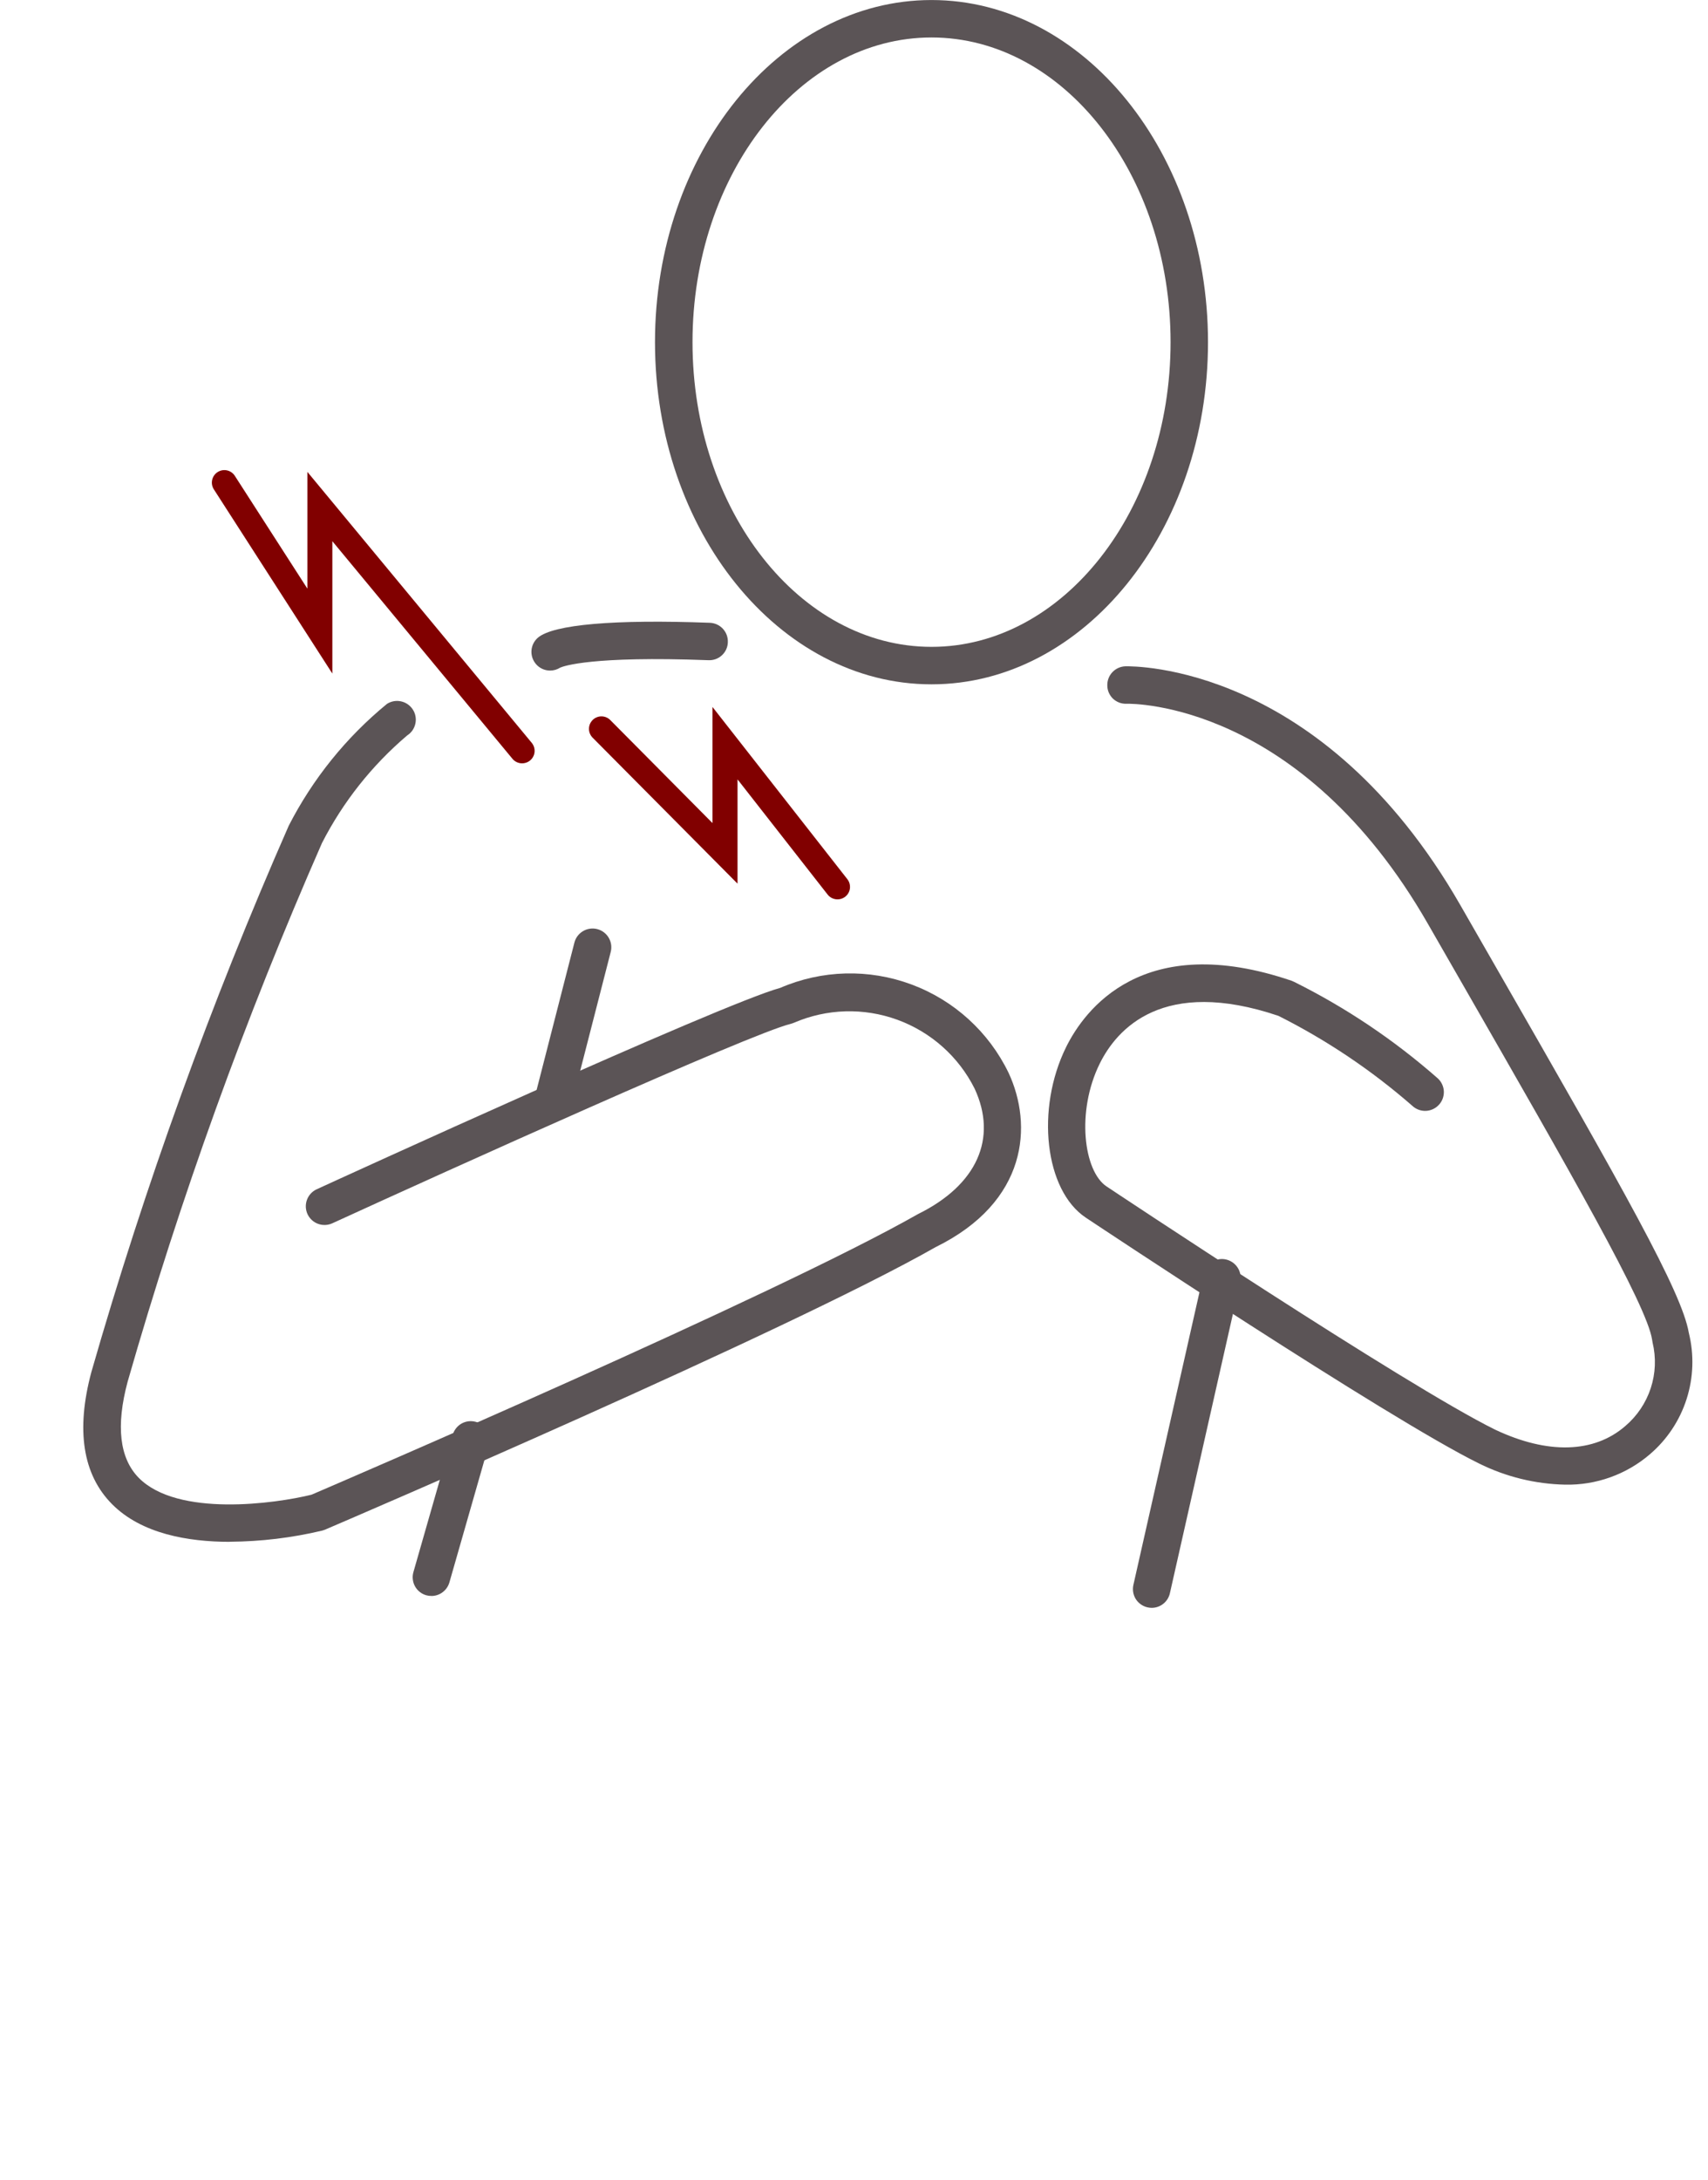 <svg width="58" height="74" viewBox="0 0 58 74" fill="none" xmlns="http://www.w3.org/2000/svg">
<g clip-path="url(#clip0_1_1450)">
<path d="M7.806 52.343C6.384 52.343 4.804 52.07 3.806 51.065C2.808 50.06 2.574 48.549 3.103 46.578C4.919 40.253 7.158 34.057 9.805 28.032C10.621 26.439 11.757 25.03 13.142 23.895C13.285 23.804 13.457 23.774 13.621 23.811C13.786 23.847 13.929 23.948 14.02 24.09C14.065 24.16 14.096 24.238 14.11 24.32C14.125 24.403 14.123 24.487 14.105 24.568C14.087 24.65 14.053 24.727 14.006 24.796C13.958 24.864 13.897 24.922 13.827 24.967C12.631 25.983 11.647 27.224 10.933 28.621C8.326 34.562 6.122 40.671 4.334 46.908C3.931 48.41 4.059 49.507 4.712 50.171C6.033 51.509 9.349 51.047 10.579 50.743C11.524 50.337 26.296 43.992 31.172 41.217C33.175 40.232 33.881 38.647 33.096 36.958C32.553 35.872 31.613 35.035 30.471 34.619C29.33 34.203 28.072 34.24 26.957 34.723L26.85 34.759C25.479 35.09 15.153 39.758 11.285 41.529C11.132 41.599 10.957 41.606 10.799 41.547C10.641 41.489 10.513 41.37 10.442 41.217C10.372 41.063 10.366 40.889 10.424 40.731C10.483 40.572 10.602 40.444 10.755 40.374C11.321 40.114 24.503 34.078 26.493 33.538C27.908 32.925 29.506 32.883 30.951 33.421C32.397 33.958 33.579 35.034 34.25 36.423C35.072 38.187 34.914 40.795 31.768 42.34C26.726 45.21 11.672 51.658 11.035 51.931L10.942 51.962C9.914 52.207 8.862 52.333 7.806 52.34" fill="#5B5456"/>
<path d="M18.68 22.765C18.587 22.765 18.496 22.745 18.413 22.706C18.329 22.667 18.255 22.61 18.196 22.539C18.088 22.411 18.035 22.246 18.048 22.079C18.061 21.912 18.14 21.757 18.267 21.648C18.791 21.201 20.862 21.021 24.105 21.143C24.188 21.146 24.27 21.165 24.346 21.2C24.422 21.235 24.49 21.284 24.547 21.345C24.604 21.407 24.648 21.478 24.677 21.556C24.706 21.635 24.719 21.718 24.716 21.802C24.714 21.885 24.695 21.968 24.661 22.044C24.626 22.12 24.577 22.189 24.515 22.246C24.454 22.303 24.382 22.347 24.303 22.376C24.224 22.404 24.141 22.417 24.057 22.413C20.086 22.263 19.136 22.616 19.025 22.664C18.922 22.73 18.802 22.765 18.68 22.765Z" fill="#5B5456"/>
<path d="M53.15 50.402C52.133 50.381 51.133 50.135 50.222 49.682C47.122 48.159 36.969 41.403 36.868 41.335C35.48 40.409 35.164 37.65 36.203 35.547C36.822 34.294 38.807 31.57 43.867 33.298L43.95 33.335C45.711 34.211 47.351 35.313 48.828 36.613C48.889 36.67 48.938 36.738 48.973 36.815C49.008 36.891 49.027 36.973 49.03 37.056C49.032 37.14 49.019 37.223 48.989 37.302C48.959 37.38 48.915 37.452 48.857 37.512C48.742 37.635 48.582 37.707 48.414 37.713C48.245 37.718 48.081 37.656 47.959 37.541C46.578 36.336 45.051 35.31 43.413 34.487C39.489 33.163 37.925 34.932 37.344 36.109C36.541 37.736 36.8 39.76 37.575 40.277C37.675 40.344 47.752 47.051 50.774 48.536C52.555 49.378 54.129 49.336 55.192 48.412C55.593 48.071 55.892 47.626 56.056 47.126C56.22 46.625 56.241 46.089 56.118 45.577L56.102 45.481C55.926 44.31 53.31 39.76 49.692 33.458L48.488 31.362C44.181 23.853 38.489 23.886 38.252 23.891C38.168 23.895 38.084 23.881 38.006 23.852C37.928 23.822 37.856 23.777 37.795 23.72C37.735 23.662 37.687 23.592 37.653 23.516C37.62 23.439 37.602 23.356 37.602 23.272C37.597 23.104 37.659 22.941 37.775 22.819C37.89 22.697 38.05 22.625 38.218 22.62C38.486 22.616 44.885 22.527 49.592 30.731L50.795 32.827C55.147 40.403 57.109 43.857 57.348 45.245C57.532 45.988 57.507 46.767 57.273 47.496C57.04 48.225 56.608 48.874 56.026 49.371C55.227 50.057 54.202 50.424 53.15 50.402Z" fill="#5B5456"/>
<path d="M31.632 23.232C26.455 23.232 22.242 18.018 22.242 11.616C22.242 5.215 26.455 0.001 31.632 0.001C36.809 0.001 41.021 5.212 41.021 11.616C41.021 18.021 36.807 23.232 31.632 23.232ZM31.632 1.272C27.156 1.272 23.516 5.913 23.516 11.616C23.516 17.319 27.156 21.96 31.632 21.96C36.108 21.96 39.75 17.321 39.75 11.616C39.75 5.912 36.108 1.272 31.632 1.272Z" fill="#5B5456"/>
<path d="M17.731 25.914C17.669 25.915 17.607 25.901 17.551 25.875C17.494 25.849 17.444 25.811 17.404 25.763L11.286 18.373V22.867L7.262 16.613C7.232 16.567 7.211 16.514 7.201 16.459C7.191 16.404 7.192 16.348 7.204 16.294C7.216 16.239 7.238 16.188 7.27 16.142C7.302 16.096 7.342 16.057 7.389 16.027C7.436 15.997 7.488 15.976 7.543 15.966C7.598 15.956 7.654 15.957 7.709 15.969C7.763 15.981 7.815 16.003 7.86 16.035C7.906 16.067 7.945 16.108 7.975 16.155L10.438 19.983V16.02L18.058 25.22C18.109 25.282 18.141 25.357 18.151 25.437C18.162 25.517 18.149 25.598 18.114 25.671C18.08 25.744 18.026 25.805 17.958 25.848C17.89 25.891 17.811 25.914 17.731 25.914Z" fill="#810000"/>
<path d="M28.438 30.532C28.374 30.532 28.31 30.517 28.252 30.489C28.194 30.461 28.143 30.42 28.104 30.369L25.045 26.459V29.999L20.124 25.043C20.085 25.004 20.054 24.957 20.032 24.905C20.011 24.854 20 24.799 20 24.743C20 24.688 20.011 24.633 20.032 24.581C20.054 24.53 20.085 24.483 20.124 24.444C20.163 24.404 20.21 24.373 20.262 24.352C20.313 24.331 20.368 24.32 20.423 24.32C20.479 24.32 20.534 24.331 20.585 24.352C20.637 24.373 20.683 24.404 20.723 24.444L24.194 27.942V24L28.775 29.848C28.824 29.91 28.854 29.985 28.862 30.064C28.871 30.143 28.857 30.223 28.822 30.295C28.787 30.366 28.733 30.426 28.665 30.468C28.598 30.51 28.52 30.532 28.44 30.532" fill="#810000"/>
<path d="M18.787 37.995C18.734 37.995 18.68 37.988 18.629 37.975C18.465 37.933 18.326 37.828 18.24 37.683C18.154 37.538 18.129 37.365 18.171 37.202L19.507 31.994C19.55 31.832 19.656 31.694 19.801 31.609C19.946 31.524 20.119 31.5 20.281 31.542C20.445 31.584 20.584 31.689 20.67 31.834C20.756 31.979 20.781 32.153 20.739 32.316L19.403 37.516C19.368 37.653 19.288 37.774 19.177 37.861C19.065 37.947 18.928 37.994 18.787 37.995Z" fill="#5B5456"/>
<path d="M14.651 54.18C14.592 54.181 14.533 54.173 14.475 54.157C14.395 54.135 14.319 54.096 14.254 54.044C14.188 53.992 14.133 53.927 14.093 53.854C14.052 53.781 14.027 53.7 14.018 53.617C14.008 53.534 14.016 53.449 14.039 53.369L15.375 48.705C15.422 48.544 15.531 48.407 15.678 48.325C15.826 48.244 15.999 48.225 16.161 48.271C16.323 48.318 16.459 48.426 16.54 48.573C16.622 48.72 16.643 48.893 16.597 49.055L15.261 53.72C15.223 53.852 15.143 53.969 15.033 54.052C14.923 54.136 14.788 54.181 14.65 54.181" fill="#5B5456"/>
<path d="M39.108 54.584C39.06 54.583 39.013 54.578 38.967 54.567C38.885 54.549 38.808 54.514 38.74 54.466C38.672 54.418 38.614 54.357 38.569 54.287C38.525 54.216 38.495 54.138 38.481 54.056C38.467 53.973 38.469 53.889 38.487 53.808L40.874 43.237C40.892 43.156 40.926 43.079 40.974 43.011C41.022 42.942 41.083 42.884 41.154 42.84C41.224 42.795 41.303 42.765 41.386 42.751C41.468 42.737 41.552 42.739 41.634 42.758C41.715 42.777 41.792 42.811 41.86 42.859C41.928 42.907 41.986 42.968 42.031 43.039C42.076 43.109 42.106 43.188 42.12 43.27C42.134 43.353 42.131 43.437 42.113 43.518L39.727 54.089C39.696 54.229 39.617 54.355 39.505 54.445C39.392 54.535 39.253 54.584 39.109 54.584" fill="#5B5456"/>
</g>
<defs>
<clipPath id="clip0_1_1450">
<rect width="57.485" height="73.2" fill="white"/>
</clipPath>
</defs>
</svg>
